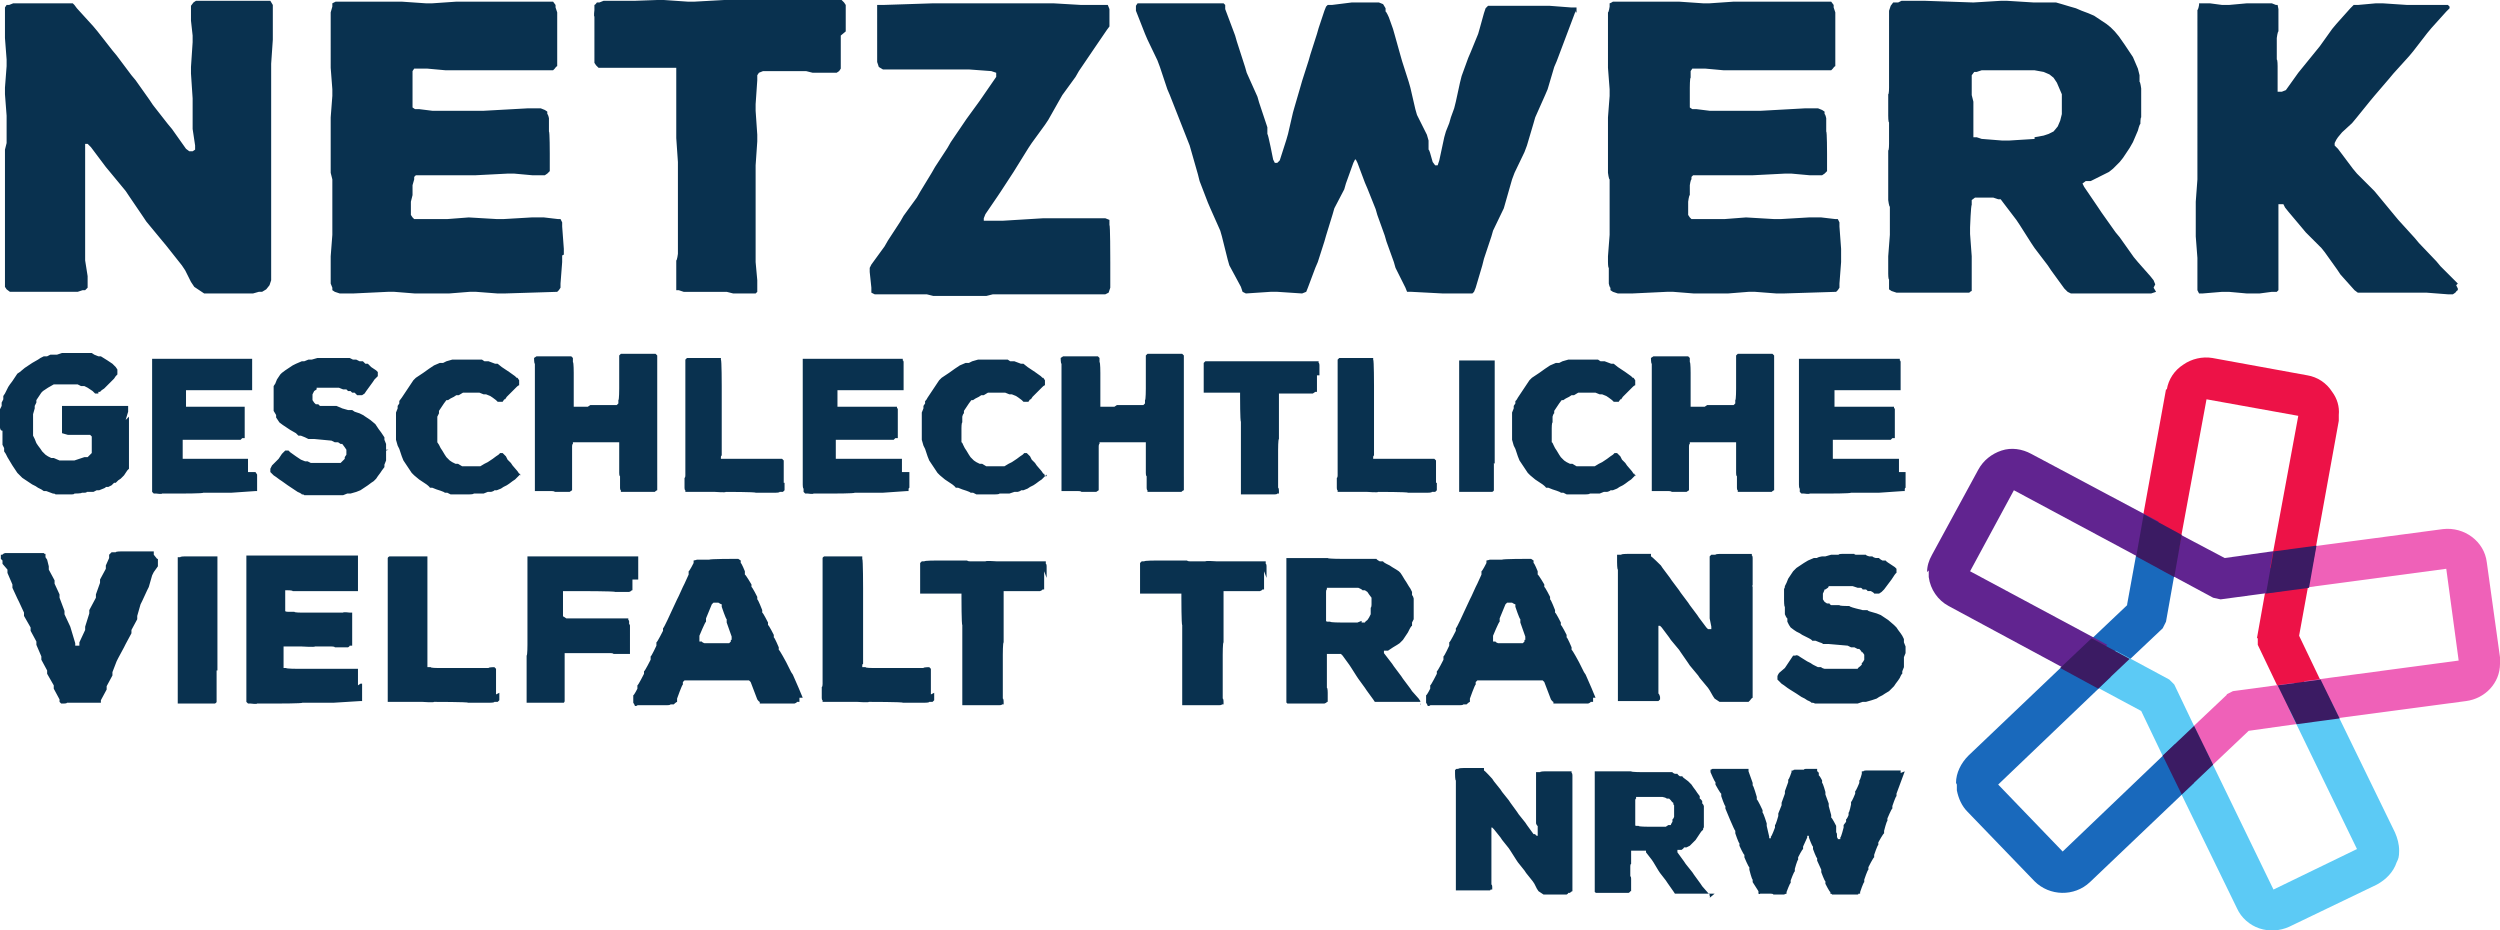 <?xml version="1.0" encoding="UTF-8"?>
<svg id="svg2" xmlns="http://www.w3.org/2000/svg" xmlns:svg="http://www.w3.org/2000/svg" xmlns:sodipodi="http://sodipodi.sourceforge.net/DTD/sodipodi-0.dtd" xmlns:inkscape="http://www.inkscape.org/namespaces/inkscape" version="1.1" viewBox="0 0 302.4 112.5">
  <!-- Generator: Adobe Illustrator 29.2.0, SVG Export Plug-In . SVG Version: 2.1.0 Build 108)  -->
  <defs>
    <style>
      .st0 {
        fill: #ef61b8;
      }

      .st1 {
        fill: #5ccaf5;
      }

      .st2 {
        fill: #1969bc;
      }

      .st3 {
        fill: #3b1b63;
      }

      .st4 {
        fill: #612490;
      }

      .st5 {
        fill: #ed1247;
      }

      .st6 {
        fill: #09314f;
      }
    </style>
  </defs>
  <sodipodi:namedview id="namedview4" bordercolor="#000000" borderopacity="0.25" inkscape:deskcolor="#d1d1d1" inkscape:pagecheckerboard="0" inkscape:pageopacity="0.0" inkscape:showpageshadow="2" pagecolor="#ffffff"/>
  <g id="g8" inkscape:groupmode="layer" inkscape:label="ink_ext_XXXXXX">
    <g id="g10">
      <path id="path12" class="st6" d="M230.5,57.4v1.6c-.1,0-.1.2-.1.2v.2h-.2l-2.9.2h-3.4c0,.1-2.7.1-2.7.1h-2.3c0,.1-.7,0-.7,0h-.3l-.2-.2v-.4c-.1,0-.1-.5-.1-.5v-15.2h12.2v.2c.1,0,.1.2.1.2v3.4h-7.2c0,0-.5,0-.5,0h-.3v2h.1c0,0,.2,0,.2,0h.7c0,0,.7,0,.7,0h4.6c0,0,.7,0,.7,0h.2v.2h.1v3.6h-.3c0,0-.2.2-.2.2h-1.4c0,0-.4,0-.4,0h-1.8c0,0-1.4,0-1.4,0h-2v2.3h.2c0,0,1.2,0,1.2,0h6.5c0,0,.1,0,.1,0v1.6h.8ZM214.6,57.8v1.5c-.1,0-.3.2-.3.2h-4.1v-.2c-.1,0-.1-.3-.1-.3v-1.4c-.1,0-.1-.4-.1-.4v-3.7h-5.1c0,0-.3,0-.3,0h-.2v.2c-.1,0-.1.3-.1.3v5.3l-.3.2h-1.8c0-.1-.4-.1-.4-.1h-2v-15.4c-.1,0-.1-.7-.1-.7l.3-.2h4.2l.2.2v.5c.1,0,.1,1.3.1,1.3v4.1h.3c0,0,.3,0,.3,0h1.1c0,0,.3-.2.3-.2h2.7c0,0,.5,0,.5,0l.2-.2v-.4c.1,0,.1-1.4.1-1.4v-4l.2-.2h4.2l.2.2v14.6h0ZM197.9,57.4l-.2.2-.4.4-.3.2-.4.3-.3.2-.4.2-.3.2-.5.2h-.3c0,.1-.4.2-.4.2h-.4l-.5.2h-1.2c0,.1-.5.1-.5.1h-2.3l-.4-.2h-.3c0-.1-1-.4-1-.4l-.5-.2h-.3c0-.1-.4-.4-.4-.4l-.3-.2-.3-.2-.3-.2-.6-.5-.3-.3-.2-.3-.2-.3-.2-.3-.2-.3-.2-.3-.2-.5-.3-.9-.2-.4-.2-.7v-3.3l.2-.5v-.3l.2-.3v-.3c.1,0,.3-.4.3-.4l.2-.3.2-.3.2-.3.2-.3.2-.3.2-.3.2-.3.3-.3.3-.2.3-.2.3-.2.7-.5.3-.2.3-.2.7-.3h.4c0,0,.4-.2.4-.2l.7-.2h.8c0,0,.7,0,.7,0h2.1c0,0,.3.2.3.2h.5l.8.3h.3c0,0,.5.4.5.4l.3.2.6.4.7.5.2.2h.1c0,0,.2.3.2.3v.6c-.1,0-.3.2-.3.2l-.2.2-.2.2-.2.2-.2.2-.4.4-.2.3h-.1c0,0-.2.3-.2.3h-.6l-.2-.2-.4-.3-.3-.2-.5-.2h-.3c0,0-.5-.2-.5-.2h-.9c0,0-.8,0-.8,0h-.4c0,0-.5.3-.5.3h-.3c0,0-.3.2-.3.2l-.4.2-.3.2h-.2c0,0-.3.4-.3.4l-.2.3-.2.3-.2.3v.3c-.1,0-.2.4-.2.4v.7c-.1,0-.1.7-.1.7v1.7c.1,0,.2.3.2.3l.2.4.2.3.3.5.2.3.4.4.3.2.4.2h.3c0,0,.5.3.5.3h1.9c0,0,.3,0,.3,0,0,0,.5-.3.5-.3l.4-.2.3-.2.3-.2.4-.3.3-.2.2-.2h.3l.2.2.2.2h0c0,0,.2.4.2.4l.4.4.2.3.6.7.2.3h.1c0,0,.1.3.1.3h0ZM180.7,56v3.3h0c0,.1-.2.2-.2.2h-4v-15.9h.3c0,0,.5,0,.5,0h3.5v12.7-.2ZM173.8,58.4v.9l-.2.2h-.4c0,.1-.5.1-.5.1h-2.4c0-.1-3.6-.1-3.6-.1,0,.1-1.3,0-1.3,0h-3.6v-.2c-.1,0-.1-.3-.1-.3v-1.2c.1,0,.1-.3.1-.3v-14h0c0,0,.2-.2.2-.2h4.1v.2c.1,0,.1,3.2.1,3.2v8.4c-.1,0-.1.2-.1.2h0v.2h.4c0,0,.7,0,.7,0h5.7c0,0,.6,0,.6,0l.2.2v2.7h.1ZM159.3,45.3v2.1h-.2c0,0-.3.2-.3.2h-4.1v5.5c-.1,0-.1,1.3-.1,1.3v4.6c.1,0,.1.4.1.4v.3h-.2c0,.1-.3.1-.3.1h-4.1v-8.8c-.1,0-.1-3-.1-3v-.5h-4.4v-3.6l.2-.2h.3c0,0,1.3,0,1.3,0h3.4c0,0,.4,0,.4,0h1.6c0,0,1.3,0,1.3,0h5.4v.2c.1,0,.1.3.1.3v1.2h-.3ZM143.2,57.8v1.5c-.1,0-.3.2-.3.2h-4.1v-.2c-.1,0-.1-.3-.1-.3v-1.4c-.1,0-.1-.4-.1-.4v-3.7h-5.1c0,0-.3,0-.3,0h-.2v.2c-.1,0-.1.3-.1.3v5.3l-.3.2h-1.8c0-.1-.4-.1-.4-.1h-2v-15.4c-.1,0-.1-.7-.1-.7l.3-.2h4.2l.2.2v.5c.1,0,.1,1.3.1,1.3v4.1h.3c0,0,.3,0,.3,0h1.1c0,0,.3-.2.3-.2h2.7c0,0,.5,0,.5,0l.2-.2v-.4c.1,0,.1-1.4.1-1.4v-4l.2-.2h4.2l.2.2v14.6h0ZM126.6,57.4l-.2.2-.4.4-.3.2-.4.3-.3.2-.4.2-.3.2-.5.2h-.3c0,.1-.4.2-.4.2h-.4l-.6.2h-1.2c0,.1-.5.1-.5.1h-2.3l-.4-.2h-.3c0-.1-1-.4-1-.4l-.5-.2h-.3c0-.1-.4-.4-.4-.4l-.3-.2-.3-.2-.3-.2-.6-.5-.3-.3-.2-.3-.2-.3-.2-.3-.2-.3-.2-.3-.2-.5-.3-.9-.2-.4-.2-.7v-3.3l.2-.5v-.3l.2-.3v-.3c.1,0,.3-.4.3-.4l.2-.3.2-.3.2-.3.2-.3.2-.3.2-.3.2-.3.3-.3.3-.2.3-.2.3-.2.7-.5.3-.2.3-.2.7-.3h.4c0,0,.4-.2.4-.2l.7-.2h.8c0,0,.7,0,.7,0h2.1c0,0,.3.2.3.2h.5l.8.3h.3c0,0,.5.4.5.4l.3.2.6.4.7.5.2.2h.1c0,0,.2.3.2.3v.6c-.1,0-.3.2-.3.2l-.2.2-.2.2-.2.2-.2.2-.4.4-.2.3h-.1c0,0-.2.3-.2.3h-.6l-.2-.2-.4-.3-.3-.2-.5-.2h-.3c0,0-.5-.2-.5-.2h-.9c0,0-.8,0-.8,0h-.4c0,0-.5.3-.5.3h-.3c0,0-.3.2-.3.2l-.4.2-.3.2h-.2c0,0-.3.4-.3.4l-.2.3-.2.3-.2.3v.3c-.1,0-.2.4-.2.4v.7c-.1,0-.1.7-.1.7v1.7c.1,0,.2.3.2.3l.2.4.2.3.3.5.2.3.4.4.3.2.4.2h.3c0,0,.5.3.5.3h1.9c0,0,.3,0,.3,0,0,0,.5-.3.5-.3l.4-.2.3-.2.3-.2.4-.3.3-.2.2-.2h.3l.2.2.2.2h0c0,0,.2.4.2.4l.4.4.2.3.6.7.2.3h.1c0,0,.1.3.1.3h.2ZM110,57.4v1.6c-.1,0-.1.2-.1.2v.2h-.2l-2.9.2h-3.4c0,.1-2.7.1-2.7.1h-2.3c0,.1-.7,0-.7,0h-.3l-.2-.2v-.4c-.1,0-.1-.5-.1-.5v-15.2h12.1v.2c.1,0,.1.2.1.2v3.4h-7.2c0,0-.5,0-.5,0h-.3v2h.1c0,0,.2,0,.2,0h.7c0,0,.7,0,.7,0h4.6c0,0,.7,0,.7,0h.2v.2h.1v3.6h-.3c0,0-.2.2-.2.2h-1.4c0,0-.4,0-.4,0h-1.8c0,0-1.4,0-1.4,0h-2v2.3h.2c0,0,1.2,0,1.2,0h6.5c0,0,.1,0,.1,0v1.6h.9ZM94.9,58.4v.9l-.2.2h-.4c0,.1-.5.1-.5.1h-2.4c0-.1-3.6-.1-3.6-.1,0,.1-1.3,0-1.3,0h-3.6v-.2c-.1,0-.1-.3-.1-.3v-1.2c.1,0,.1-.3.1-.3v-14h0c0,0,.2-.2.2-.2h4.1v.2c.1,0,.1,3.2.1,3.2v8.4c-.1,0-.1.2-.1.2h0v.2h.4c0,0,.7,0,.7,0h5.7c0,0,.6,0,.6,0l.2.2v2.7h.1ZM79.5,57.8v1.5c-.1,0-.3.2-.3.2h-4.1v-.2c-.1,0-.1-.3-.1-.3v-1.4c-.1,0-.1-.4-.1-.4v-3.7h-5.1c0,0-.3,0-.3,0h-.2v.2c-.1,0-.1.3-.1.3v5.3l-.3.2h-1.8c0-.1-.4-.1-.4-.1h-2v-15.4c-.1,0-.1-.7-.1-.7l.3-.2h4.2l.2.2v.5c.1,0,.1,1.3.1,1.3v4.1h.3c0,0,.3,0,.3,0h1.1c0,0,.3-.2.3-.2h2.7c0,0,.5,0,.5,0l.2-.2v-.4c.1,0,.1-1.4.1-1.4v-4l.2-.2h4.2l.2.2v14.6h0ZM62.9,57.4l-.2.2-.4.4-.3.2-.4.3-.3.2-.4.2-.3.2-.5.2h-.3c0,.1-.4.2-.4.2h-.4l-.5.2h-1.2c0,.1-.5.1-.5.1h-2.3l-.4-.2h-.3c0-.1-1-.4-1-.4l-.5-.2h-.3c0-.1-.4-.4-.4-.4l-.3-.2-.3-.2-.3-.2-.6-.5-.3-.3-.2-.3-.2-.3-.2-.3-.2-.3-.2-.3-.2-.5-.3-.9-.2-.4-.2-.7v-3.3l.2-.5v-.3l.2-.3v-.3c0,0,.3-.4.3-.4l.2-.3.2-.3.2-.3.2-.3.2-.3.2-.3.2-.3.3-.3.3-.2.3-.2.3-.2.7-.5.3-.2.3-.2.7-.3h.4c0,0,.4-.2.4-.2l.7-.2h.8c0,0,.7,0,.7,0h2.1c0,0,.3.2.3.2h.5l.8.3h.3c0,0,.5.4.5.4l.3.2.6.4.7.5.2.2h.1c0,0,.2.3.2.3v.6c-.1,0-.3.2-.3.2l-.2.2-.2.2-.2.2-.2.2-.4.4-.2.3h-.1c0,0-.2.3-.2.3h-.6l-.2-.2-.4-.3-.3-.2-.5-.2h-.3c0,0-.5-.2-.5-.2h-.8c0,0-.8,0-.8,0h-.4c0,0-.5.3-.5.3h-.3c0,0-.3.2-.3.2l-.4.2-.3.2h-.2c0,0-.3.4-.3.4l-.2.3-.2.3-.2.3v.3c0,0-.2.4-.2.4v.7c0,0,0,.7,0,.7v1.7c0,0,.2.3.2.3l.2.4.2.3.3.5.2.3.4.4.3.2.4.2h.3c0,0,.5.3.5.3h1.9c0,0,.3,0,.3,0,0,0,.5-.3.5-.3l.4-.2.3-.2.3-.2.4-.3.3-.2.2-.2h.3l.2.2.2.2h0c0,0,.2.4.2.4l.4.4.2.3.6.7.2.3h.1c0,0,.1.3.1.3h0ZM46.7,54.5v1.2l-.2.5v.3c0,0-.3.4-.3.4l-.2.3-.3.4-.2.3-.3.3-.3.2-.4.3-.3.2-.3.2-.3.2-.5.2-.7.2h-.4l-.5.2h-4.7c0-.1-.3-.1-.3-.1,0-.1-.5-.3-.5-.3l-.3-.2-.3-.2-.3-.2-.3-.2-.7-.5-.3-.2-.4-.3-.3-.2-.2-.2-.2-.2v-.4h0c0,0,.2-.4.2-.4l.6-.6.2-.2.4-.6.2-.2.2-.2h.2c0,0,.2,0,.2,0l.2.2.7.5.3.2.3.2.5.2h.3c0,0,.4.2.4.2h3.6c0,0,.3-.3.3-.3l.2-.2v-.2c0,0,.2-.3.2-.3v-.6l-.2-.3h0c0,0-.3-.4-.3-.4h-.2l-.3-.2h-.4l-.4-.2-2.1-.2h-.7c0,0-.4-.2-.4-.2l-.5-.2h-.3c0,0-.3-.3-.3-.3l-.7-.4-.3-.2-.3-.2-.3-.2-.4-.3-.2-.3-.2-.3v-.3c0,0-.3-.5-.3-.5v-.8c0,0,0-.7,0-.7v-1.2c0,0,0-.3,0-.3l.2-.3.2-.5.2-.3.2-.3.2-.2.4-.3.3-.2.3-.2.3-.2.4-.2.7-.3h.3c0,0,.5-.2.5-.2h.4l.7-.2h.9c0,0,.3,0,.3,0h1.4c0,0,.2,0,.2,0h1.1c0,0,.4.2.4.2h.4c0,0,.4.2.4.2h.4c0,0,.3.3.3.3h.3c0,0,.4.4.4.4l.3.2.3.2.2.2v.5c0,0-.4.4-.4.4l-.2.3-.8,1.1-.2.3-.3.2h-.6c0,0-.3-.3-.3-.3h-.3c0,0-.2-.2-.2-.2h-.3c0,0-.2-.2-.2-.2h-.4l-.5-.2h-2.7c0,0,0,.2,0,.2l-.3.2h0c0,0-.2.4-.2.4v.7l.2.3.2.2h.3c0,0,.2.2.2.2h.9c0,0,.7,0,.7,0h.4c0,0,.7.3.7.3l.7.2h.5c0,0,.3.2.3.2l.6.2.4.2.3.2.3.2.3.2.6.5.2.3.2.3.3.4.2.3.2.3v.3l.2.5v.7h.3ZM31.1,57.4v1.6c0,0,0,.2,0,.2v.2h-.2l-2.9.2h-3.4c0,.1-2.7.1-2.7.1h-2.3c0,.1-.7,0-.7,0h-.3l-.2-.2v-.4c0,0,0-.5,0-.5v-15.2h12.1v.2c0,0,0,.2,0,.2v3.4h-7.2c0,0-.5,0-.5,0h-.3v2h0c0,0,.2,0,.2,0h.7c0,0,.7,0,.7,0h4.6c0,0,.7,0,.7,0h.2v.2h0v3.6h-.3c0,0-.2.2-.2.2h-1.4c0,0-.4,0-.4,0h-1.8c0,0-1.4,0-1.4,0h-2v2.3h.2c0,0,1.2,0,1.2,0h6.5c0,0,0,0,0,0v1.6h.9ZM15.6,50.4v6.3l-.2.2-.2.3-.2.3-.4.4-.3.2h0c0,0-.3.3-.3.3h-.2l-.3.3-.4.2h-.3c0,.1-.3.2-.3.2l-.5.2h-.3l-.4.2h-.8c0,.1-.3.1-.3.1h-.3c0,.1-.9.1-.9.1,0,.1-.3.1-.3.1h-2c0-.1-.3-.1-.3-.1l-.8-.3h-.3l-.3-.2-.4-.2-.3-.2-.4-.2-.3-.2-.3-.2-.3-.2-.3-.2-.2-.2-.4-.4-.2-.3-.2-.3-.2-.3-.6-1-.2-.4-.2-.3v-.4c0,0-.2-.4-.2-.4v-.8c0,0,0-.4,0-.4v-.5C0,52.1,0,51.7,0,51.7v-1.8c0,0,0-.4,0-.4l.2-.4v-.4c0,0,.2-.4.2-.4v-.4c0,0,.2-.3.2-.3l.2-.4.2-.4.2-.3.3-.4.2-.3.2-.3.2-.3.3-.2.6-.5.3-.2.3-.2.3-.2.7-.4.3-.2.4-.2h.4c0,0,.4-.2.4-.2h.8c0,0,.6-.2.6-.2h.6c0,0,.5,0,.5,0h2c0,0,.5,0,.5,0l.3.2.5.2h.3c0,0,.8.5.8.5l.3.2.3.2h0l.2.2.2.2h0c0,0,.2.3.2.3h0c0,0,0,.3,0,.3v.3l-.2.2-.2.3-.2.2-.6.6-.4.4-.3.2-.2.2h-.2c0,0,0,.2,0,.2h-.4c0,0-.3-.3-.3-.3l-.3-.2-.3-.2-.4-.2h-.4c0,0-.4-.2-.4-.2h-1.4c0,0-.5,0-.5,0h-1l-.7.4-.3.2-.3.2-.2.2-.2.3-.2.3-.2.3v.3c0,0-.2.4-.2.4v.3l-.2.7v2.1c0,0,0,.5,0,.5,0,0,.2.4.2.4l.2.5.2.3.3.4.2.3.4.4.3.2.4.2h.3c0,0,.7.3.7.3h1.8c0,0,1.2-.4,1.2-.4h.4c0,0,.3-.3.3-.3l.2-.2h0v-2h0c0,0-.2-.2-.2-.2h-2.7l-.7-.2h0v-3.3h.2c0,0,.3,0,.3,0h.5c0,0,.4,0,.4,0h5.5c0,0,.4,0,.4,0h.7v.7l-.3,1ZM230.4,93.3l-1,2.7v.3c-.1,0-.5,1.2-.5,1.2v.3c-.1,0-.6,1.2-.6,1.2v.3c-.1,0-.4,1.2-.4,1.2v.3c-.1,0-.7,1.1-.7,1.1v.3c-.1,0-.5,1.2-.5,1.2v.3c-.1,0-.7,1.2-.7,1.2v.3c-.1,0-.5,1.2-.5,1.2v.3c-.1,0-.5,1.2-.5,1.2v.2h-.2c0,.1-.1.1-.1.1h-3.1c0-.1-.2-.1-.2-.1v-.2c-.1,0-.6-1-.6-1v-.3c-.1,0-.5-1.1-.5-1.1v-.3l-.5-1.1v-.3c-.1,0-.5-1.1-.5-1.1v-.3c-.1,0-.5-1.1-.5-1.1v-.2h-.2v.2l-.5,1.1v.3c-.1,0-.6,1-.6,1v.3c-.1,0-.4,1.1-.4,1.1v.3c-.1,0-.5,1.1-.5,1.1v.3c-.1,0-.5,1.1-.5,1.1v.2c-.1,0-.3.1-.3.1h-1.3c0-.1-.3-.1-.3-.1h-1.3c0,.1-.2,0-.2,0v-.3l-.7-1.1v-.3c-.1,0-.4-1.2-.4-1.2v-.3c-.1,0-.6-1.2-.6-1.2v-.3c-.1,0-.6-1.1-.6-1.1v-.3c-.1,0-.5-1.2-.5-1.2v-.3c-.1,0-1.2-2.7-1.2-2.7v-.3c-.1,0-.5-1.2-.5-1.2v-.3c-.1,0-.7-1.1-.7-1.1v-.3c-.1,0-.6-1.2-.6-1.2v-.3h.1c0-.1.2-.1.2-.1h4.3v.3l.5,1.4v.3c.1,0,.5,1.4.5,1.4v.3c.1,0,.7,1.3.7,1.3v.3c.1,0,.5,1.3.5,1.3v.3l.3,1.3v.2h.2v-.2c.1,0,.5-1.1.5-1.1v-.3c.1,0,.4-1.1.4-1.1v-.3l.4-1v-.3l.4-1.1v-.3l.4-1.1v-.3c.1,0,.4-.9.4-.9v-.2h.2c0-.1.2-.1.2-.1h1.1c0-.1.3-.1.3-.1h1.3v.3c.1,0,.2.2.2.2v.3c.1,0,.4.6.4.6v.3c.1,0,.4,1.1.4,1.1v.3l.4,1.1v.3l.3,1.1v.3c.1,0,.6,1,.6,1v.8c.1,0,.1.3.1.3v.3c.1,0,.1.2.1.2h.3v-.2c.1,0,.4-1.2.4-1.2v-.3l.3-.4v-.3c.1,0,.3-.5.3-.5v-.3c.1,0,.3-1,.3-1v-.3c.1,0,.5-1,.5-1v-.3c.1,0,.5-1,.5-1v-.3c.1,0,.3-.8.3-.8v-.3h.2c0-.1.3-.1.3-.1h4.2v.3l.5-.2ZM201,100h.5l.3-.2h.3c0-.1.2-.4.2-.4v-.3c.1,0,.2-.3.2-.3v-1.4c-.1,0-.1-.3-.1-.3-.1,0-.3-.3-.3-.3l-.2-.2h-.3c0-.1-.5-.2-.5-.2h-3.2v.2c-.1,0-.1.2-.1.2v3h0c0,.1.1.1.1.1h.3c0,.1,1.1.1,1.1.1h1.7ZM207.4,108.1h-4.8l-.2-.3-.7-1-.2-.3-.7-.9-.2-.3-.6-1-.2-.3-.7-.9v-.2h-1.8v1.6c-.1,0-.1.3-.1.3v1.2c.1,0,.1.3.1.3v1.5h-.1c0,.1-.2.2-.2.2h-4c0-.1-.1-.1-.1-.1v-14h0v-.6h4.4c0,.1,1.4.1,1.4.1h3.6c0,.1.3.2.3.2h.3c0,.1.3.3.3.3h.3c0,.1.3.3.3.3l.4.3.2.2.2.2.2.3.3.4.2.3.3.4v.3c.1,0,.3.3.3.3v.3c.1,0,.2.3.2.3v2.6c-.1,0-.1.3-.1.3-.1,0-.3.3-.3.3l-.2.3-.2.3-.2.3-.2.2-.3.3-.2.2-.4.2h-.3c0,.1-.3.3-.3.3h-.5v.3l.8,1.1.2.3.8,1,.2.3.8,1.1.2.3.7.8.2.2v.2c.1,0,0,.2,0,.2l.6-.5ZM190.2,96.3v11.5c-.1,0-.3.2-.3.2h-.2c0,.1-.2.2-.2.2h-2.8l-.3-.2-.3-.2-.2-.3-.3-.6-.2-.3-.8-1-.2-.3-.8-1-.2-.3-.7-1.1-.2-.3-.8-1-.2-.3-.8-1-.2-.2h-.1v6.9c.1,0,.1.3.1.3v.3h-.2c0,.1-.1.1-.1.1h-4.1v-.5h0v-12.8c-.1,0-.1-.8-.1-.8v-.5h.1c0-.1.1-.1.1-.1h.2c0-.1.6-.1.6-.1h2.5v.3c.1,0,1,1,1,1l.2.3.8,1,.2.3.8,1,.2.3.8,1.1.2.3.8,1,.2.3.8,1.1h.2c0,.1.2.2.2.2h.1v-1.2c-.1,0-.2-.3-.2-.3v-6.2h.5c0-.1.6-.1.6-.1h3.2v.2c.1,0,.1.3.1.3v2.9c-.1,0,0-.4,0-.4ZM230.3,79.5v1.2l-.2.5v.3c-.1,0-.3.5-.3.5l-.2.3-.3.4-.2.3-.3.3-.3.3-.5.3-.3.2-.4.2-.3.2-.6.2-.7.2h-.4l-.6.2h-5.2c0-.1-.4-.1-.4-.1,0-.1-.5-.3-.5-.3l-.3-.2-.4-.2-.3-.2-.3-.2-.8-.5-.3-.2-.4-.3-.3-.2-.3-.3-.2-.2v-.4h0c0-.1.2-.4.2-.4l.7-.6.2-.3.4-.6.2-.3.2-.3h.3c0-.1.3,0,.3,0l.3.2.8.5.4.2.3.2.6.3h.4c0,.1.4.2.4.2h4c0-.1.3-.3.3-.3l.2-.2v-.2c.1,0,.3-.4.3-.4v-.6l-.2-.3h-.1c0-.1-.3-.4-.3-.4h-.2l-.4-.2h-.4l-.4-.2-2.3-.2h-.7c0-.1-.4-.2-.4-.2l-.5-.2h-.4c0-.1-.4-.3-.4-.3l-.8-.4-.3-.2-.4-.2-.3-.2-.4-.3-.2-.3-.2-.4v-.4c-.1,0-.3-.5-.3-.5v-.9c-.1,0-.1-.8-.1-.8v-1.4c.1,0,.1-.3.1-.3l.2-.4.2-.5.2-.3.2-.3.2-.3.4-.4.3-.2.3-.2.3-.2.5-.3.7-.3h.4c0-.1.6-.2.6-.2h.4l.7-.2h.9c0-.1.4-.1.4-.1h1.5c0,.1.2.1.2.1h1.2c0,.1.4.2.4.2h.4c0,.1.4.2.4.2h.4c0,.1.4.3.4.3h.4c0,.1.5.4.5.4l.3.2.3.2.2.2v.5c-.1,0-.4.5-.4.5l-.2.3-.9,1.2-.3.3-.3.2h-.6c0-.1-.4-.3-.4-.3h-.4c0-.1-.2-.2-.2-.2h-.4c0-.1-.2-.2-.2-.2h-.4l-.6-.2h-2.9c0,.1-.1.2-.1.2l-.3.2h-.1c0,.1-.2.5-.2.5v.7l.2.3.3.2h.3c0,.1.2.2.2.2h1c0,.1.8.1.8.1h.4c0,.1.8.3.8.3l.8.2h.6c0,.1.4.2.4.2l.7.2.5.2.3.2.3.2.3.2.7.6.3.3.2.3.3.4.2.3.2.4v.4l.2.5v.8l-.2.5ZM212,71v13.4c-.1,0-.3.3-.3.3l-.2.2h-3.5l-.3-.2-.3-.2-.2-.3-.4-.7-.2-.3-1-1.2-.2-.3-1-1.2-.2-.3-.9-1.3-.2-.3-1-1.2-.2-.3-.9-1.2-.2-.2h-.2v8.2c.1,0,.2.4.2.4v.3l-.2.2h-4.9v-15.9c-.1,0-.1-.9-.1-.9v-.9h.5c0-.1.7-.1.7-.1h2.9v.3c.1,0,1.2,1.1,1.2,1.1l.2.3.9,1.2.2.3.9,1.2.2.3.9,1.2.2.3.9,1.2.2.3.9,1.2.2.2h.4v-.3l-.2-1v-7.5l.2-.2h.5c0-.1.6-.1.6-.1h3.8v.2c.1,0,.1.3.1.3v3.3c-.1,0,0,.2,0,.2ZM184.5,77.3v-.3l-.6-1.7v-.4c-.1,0-.6-1.5-.6-1.5v-.3c-.1,0-.4-.2-.4-.2h-.6l-.2.2-.7,1.7v.4c-.1,0-.8,1.7-.8,1.7v.7h.3c0,.1.3.2.3.2h3l.2-.2v-.2h.1ZM192.7,84.3v.6h-.3c0,.1-.3.2-.3.2h-4.2v-.2c-.1,0-.3-.3-.3-.3l-.8-2.1-.2-.2h-7.9l-.2.2v.3c-.1,0-.7,1.7-.7,1.7v.4c-.1,0-.4.3-.4.3h-.4c0,.1-.4.1-.4.1h-3.6c0,.1-.3.1-.3.1,0-.1-.2-.4-.2-.4v-.9c.1,0,.5-.8.5-.8v-.4c.1,0,.8-1.4.8-1.4v-.3c.1,0,.8-1.4.8-1.4v-.4c.1,0,.7-1.3.7-1.3v-.4c.1,0,.8-1.4.8-1.4v-.3c.1,0,1-2,1-2l.7-1.5.2-.4.5-1.1.2-.4.5-1.1v-.4c.1,0,.6-1,.6-1v-.3c.1,0,.4-.1.4-.1h1.5c0-.1,3.1-.1,3.1-.1h.4l.3.2v.3c.1,0,.5,1,.5,1v.4c.1,0,.8,1.2.8,1.2v.3c.1,0,.7,1.2.7,1.2v.3c.1,0,.6,1.3.6,1.3v.3c.1,0,.7,1.2.7,1.2v.3c.1,0,.7,1.2.7,1.2v.3c.1,0,.6,1.2.6,1.2v.3c.1,0,.9,1.5.9,1.5l.6,1.2.2.3.7,1.6.5,1.2h-.3ZM164.8,75.3h.3c0-.1.3-.3.3-.3l.2-.3.2-.4v-.8c.1,0,.1-.4.1-.4v-.8l-.3-.4-.2-.3-.3-.2h-.3c0-.1-.5-.3-.5-.3h-3.8v.2c-.1,0-.1.3-.1.3v3.5h0c0,.1.2.1.2.1h.3c0,.1,1.3.1,1.3.1h2l.5-.2v.2ZM171.7,84.9h-5.4l-.2-.3-.8-1.1-.2-.3-.8-1.1-.2-.3-.7-1.1-.2-.3-.8-1.1-.2-.2h-1.7v4.1c.1,0,.1.6.1.6v1.1h-.1c0,.1-.3.2-.3.2h-4.5c0-.1-.1-.1-.1-.1v-16.8h0v-.7h5c0,.1,1.7.1,1.7.1h4.2c0,.1.4.3.4.3h.4c0,.1.4.3.4.3l.4.2.3.2.5.3.3.2.2.2.2.3.3.5.2.3.3.5.2.3.2.4v.4c.1,0,.2.4.2.4v2.5l-.2.4v.4c-.1,0-.3.4-.3.4l-.2.4-.2.3-.2.3-.2.3-.4.4-.3.2-.5.3-.3.2-.3.2h-.5v.3l1,1.3.2.3.9,1.2.2.3.9,1.2.2.3.8.9.2.3v.3c.1,0,0,.2,0,.2v-.4ZM152.9,69.1v2.2h-.2c0,.1-.3.2-.3.2h-4.4v6.2c-.1,0-.1,1.5-.1,1.5v5.3c.1,0,.1.4.1.4v.3h-.2c0,.1-.3.1-.3.1h-4.5v-9.7c-.1,0-.1-3.3-.1-3.3v-.5h-5v-3.7l.2-.2h.3c0-.1,1.5-.1,1.5-.1h3.7c0,.1.4.1.4.1h1.8c0-.1,1.4,0,1.4,0h5.9v.3c.1,0,.1.3.1.3v1.4l-.3-.8ZM126.3,69.1v2.2h-.2c0,.1-.3.2-.3.2h-4.4v6.2c-.1,0-.1,1.5-.1,1.5v5.3c.1,0,.1.4.1.4v.3h-.2c0,.1-.3.1-.3.1h-4.5v-9.7c-.1,0-.1-3.3-.1-3.3v-.5h-5v-3.7l.2-.2h.3c0-.1,1.5-.1,1.5-.1h3.7c0,.1.4.1.4.1h1.8c0-.1,1.4,0,1.4,0h5.9v.3c.1,0,.1.3.1.3v1.4l-.3-.8ZM113,83.8v.9l-.2.2h-.4c0,.1-.5.1-.5.1h-2.7c0-.1-4.1-.1-4.1-.1,0,.1-1.4,0-1.4,0h-4.2v-.2c-.1,0-.1-.3-.1-.3v-1.3c.1,0,.1-.4.1-.4v-15.2h0c0-.1.2-.2.2-.2h4.6v.3c.1,0,.1,3.6.1,3.6v9.1c-.1,0-.1.2-.1.2h0v.2h.4c0,.1.8.1.8.1h6.2c0-.1.7-.1.7-.1l.2.2v3.1l.4-.2ZM88.5,77.3v-.3l-.6-1.7v-.4c-.1,0-.6-1.5-.6-1.5v-.3c-.1,0-.4-.2-.4-.2h-.6l-.2.2-.7,1.7v.4c-.1,0-.8,1.7-.8,1.7v.7h.3c0,.1.3.2.3.2h3l.2-.2v-.2h.1ZM96.7,84.3v.6h-.3c0,.1-.3.2-.3.2h-4.2v-.2c-.1,0-.3-.3-.3-.3l-.8-2.1-.2-.2h-7.8l-.2.2v.3c-.1,0-.7,1.7-.7,1.7v.4c-.1,0-.4.3-.4.3h-.4c0,.1-.4.1-.4.1h-3.6c0,.1-.3.1-.3.1,0-.1-.2-.4-.2-.4v-.9c.1,0,.5-.8.5-.8v-.4c.1,0,.8-1.4.8-1.4v-.3c.1,0,.8-1.4.8-1.4v-.4c.1,0,.7-1.3.7-1.3v-.4c.1,0,.8-1.4.8-1.4v-.3c.1,0,1-2,1-2l.7-1.5.2-.4.5-1.1.2-.4.5-1.1v-.4c.1,0,.6-1,.6-1v-.3c.1,0,.4-.1.4-.1h1.5c0-.1,3.1-.1,3.1-.1h.4l.3.2v.3c.1,0,.5,1,.5,1v.4c.1,0,.8,1.2.8,1.2v.3c.1,0,.7,1.2.7,1.2v.3c.1,0,.6,1.3.6,1.3v.3c.1,0,.7,1.2.7,1.2v.3c.1,0,.7,1.2.7,1.2v.3c.1,0,.6,1.2.6,1.2v.3c.1,0,.9,1.5.9,1.5l.6,1.2.2.3.7,1.6.5,1.2h-.4ZM76.5,70.1v1.3h-.1c0,.1-.3.2-.3.2h-1.7c0-.1-4.4-.1-4.4-.1h-1.9v3h0c0,.1.1.1.1.1l.3.2h7.5v.2c.1,0,.1.2.1.2v.3c.1,0,.1.2.1.2v3.4h-2c0-.1-.4-.1-.4-.1h-5.5v5.8h0c0,.1-.1.2-.1.2h-4.5v-5.7c.1,0,.1-1.3.1-1.3v-10.7h13.4v2.8h-.7ZM60.4,83.8v.9l-.2.2h-.4c0,.1-.5.1-.5.1h-2.7c0-.1-4.1-.1-4.1-.1,0,.1-1.4,0-1.4,0h-4.2v-.2c0,0,0-.3,0-.3v-1.3c0,0,0-.4,0-.4v-15.2h0c0-.1.2-.2.2-.2h4.6v.3c0,0,0,3.6,0,3.6v9.1c0,0,0,.2,0,.2h0v.2h.4c0,.1.8.1.8.1h6.2c0-.1.7-.1.7-.1l.2.2v3.1l.4-.2ZM43.8,82.7v1.7c0,0,0,.2,0,.2v.2h-.2l-3.2.2h-3.8c0,.1-3,.1-3,.1h-2.5c0,.1-.8,0-.8,0h-.3l-.2-.2v-.5c0,0,0-.6,0-.6v-16.6h13.5v.2c0,0,0,.2,0,.2v3.9h-7.9c0-.1-.6-.1-.6-.1h-.3v2.5h0c0,.1.3.1.3.1h.8c0,.1.8.1.8.1h5.1c0-.1.8,0,.8,0h.3v.2h0v3.8h-.3c0,.1-.2.2-.2.2h-1.6c0-.1-.4-.1-.4-.1h-2c0,.1-1.6,0-1.6,0h-2.2v2.6h.3c0,.1,1.4.1,1.4.1h7.3c0,.1,0,.1,0,.1v1.9l.3-.2ZM26.2,81.1v3.8h0c0,.1-.2.2-.2.2h-4.5v-17.7h.3c0-.1.6-.1.6-.1h3.9v13.8h0ZM19.1,67.6v.5c0,0,0,.4,0,.4,0,0-.5.7-.5.7l-.2.4-.4,1.4-.2.4-.6,1.3-.2.4-.4,1.4v.4c0,0-.7,1.3-.7,1.3v.4c0,0-.7,1.3-.7,1.3l-.2.4-.7,1.3-.2.4-.5,1.3v.4c0,0-.7,1.3-.7,1.3v.4c0,0-.7,1.3-.7,1.3v.3h-4.1c0,.1-.4.1-.4.1h-.3l-.2-.2v-.3c0,0-.7-1.3-.7-1.3v-.4c0,0-.8-1.4-.8-1.4v-.4c0,0-.7-1.3-.7-1.3v-.4c0,0-.6-1.4-.6-1.4v-.4c0,0-.7-1.3-.7-1.3v-.4c0,0-.8-1.4-.8-1.4v-.4c0,0-.6-1.3-.6-1.3l-.2-.4-.6-1.3v-.4c0,0-.6-1.4-.6-1.4v-.4c0,0-.6-.7-.6-.7v-.4c0,0-.2-.2-.2-.2v-.5h.2c0-.1.3-.2.3-.2h4.7c0,.1.2.1.2.1v.2c0,0,0,.2,0,.2l.2.3.2.8v.4c0,0,.7,1.3.7,1.3v.4c0,0,.6,1.3.6,1.3v.4c0,0,.6,1.6.6,1.6v.4c0,0,.7,1.5.7,1.5l.6,2v.3h.5v-.4c0,0,.7-1.5.7-1.5v-.4c0,0,.5-1.6.5-1.6v-.4c0,0,.8-1.5.8-1.5v-.4c0,0,.5-1.4.5-1.4v-.4c0,0,.7-1.3.7-1.3v-.4c0,0,.4-.9.4-.9v-.4c0,0,.3-.3.3-.3h.5c0-.1.6-.1.6-.1h4v.2c0,0,0,.2,0,.2l.4.5ZM297.1,34.5l.2.4v.2c-.1,0-.3.3-.3.3l-.3.2h-.6l-2.6-.2h-7.7c0,0-.6,0-.6,0l-.4-.3-1.7-1.9-.4-.6-1.5-2.1-.4-.5-1.9-1.9-.5-.6-1.6-1.9-.4-.5-.2-.4h-.3c0,0-.3,0-.3,0v10.4l-.2.2h-.6l-1.5.2h-1.5l-2.2-.2h-.8l-2.4.2h-.4c0,0-.2-.4-.2-.4v-3.9l-.2-2.6v-4.2l.2-2.7V1.2c.1,0,.2-.6.2-.6v-.2h1.3l1.5.2h.8l2.2-.2h3c0,0,.5.2.5.2h.2c0,0,.1.5.1.5v2.7c-.1,0-.2.8-.2.8v2.6c.1,0,.1.8.1.8v3.1h.5l.5-.2,1.5-2.1,2.6-3.2,1.5-2.1.5-.6,1.7-1.9.4-.4h.5l2.2-.2h.8l3,.2h4.9l.2.2h0v.2l-.4.4-1.8,2-.5.6-1.7,2.2-.5.6-1.9,2.1-.5.6-1.8,2.1-.5.6-1.7,2.1-.5.6-1.2,1.1-.5.6-.2.3-.2.4v.3l.4.4,1.8,2.4.5.6,2.1,2.1.5.6,1.9,2.3.5.6,2,2.2.5.6,2.1,2.2.5.6,2.1,2.1-.2.2ZM246.1,16.6l1.1-.2.6-.2.6-.3.5-.6.3-.7.2-.8v-2.4l-.3-.7-.3-.7-.4-.6-.5-.4-.7-.3-1.1-.2h-3.2c0,0-3.2,0-3.2,0,0,0-.6.2-.6.2h-.3c0,0-.3.4-.3.4v2.4l.2.8v4.3h.4c0,0,.6.2.6.2l2.5.2h.8l3.2-.2h-.1ZM260.8,35.3l-.6.2h-9.7l-.4-.2-.4-.4-1.6-2.2-.4-.6-1.6-2.1-.4-.6-1.4-2.2-.4-.6-1.6-2.1-.3-.4h-.3c0,0-.6-.2-.6-.2h-2.2l-.4.3v.6c-.1,0-.2,2.7-.2,2.7v.8l.2,2.7v4.2c-.1,0-.3.2-.3.2h-.5c0,0-.8,0-.8,0h-2.3c0,0-2.2,0-2.2,0h-3c0,0-.6-.2-.6-.2l-.3-.2v-1.2c-.1,0-.1-.7-.1-.7v-2.1l.2-2.6v-3.4c-.1,0-.2-.8-.2-.8v-6c.1,0,.1-.8.1-.8v-2.6c-.1,0-.1-.8-.1-.8v-2.6c.1,0,.1-.8.1-.8V1.3l.2-.6.3-.4h.6c0,0,.4-.2.4-.2h2.9l5.8.2,3.3-.2h.8l3.2.2h2.7l.7.2,1,.3.7.2.7.3.8.3.7.3.6.4.9.6.5.4.5.5.5.6.7,1,.4.6.6.9.3.7.3.7.2.8v.8c.1,0,.2.8.2.8v3.5c-.1,0-.1.8-.1.8-.1,0-.3.8-.3.8l-.3.7-.3.7-.4.7-.4.6-.4.6-.4.5-.8.8-.5.4-1,.5-.6.3-.6.3h-.6c0,0-.4.3-.4.3l.2.4,1.7,2.5.4.6,1.7,2.4.5.6,1.7,2.4.5.6,1.5,1.7.4.5.2.5-.2.4.3.5ZM222.7,30.9v.8l-.2,2.6v.5l-.2.3-.2.2-6.4.2h-.8l-2.6-.2h-.8l-2.5.2h-4.1l-2.5-.2h-.8l-4.2.2h-1.7l-.6-.2-.3-.2v-.3c-.1,0-.2-.5-.2-.5v-1.9c-.1,0-.1-.7-.1-.7v-.7l.2-2.6v-6.7c-.1,0-.2-.8-.2-.8v-6.7l.2-2.6v-.8l-.2-2.6V1.5c.1,0,.2-.7.2-.7v-.4c.1,0,.4-.2.4-.2h1c0,0,3.2,0,3.2,0h3.8l2.9.2h.8l2.9-.2h9.9c0,0,1.2,0,1.2,0h.7c0,0,.3.4.3.4v.3l.2.6v6.5c-.1,0-.3.3-.3.3l-.2.2h-13l-2.2-.2h-1.6c0,0-.2.3-.2.3v.8c-.1,0-.1,1.2-.1,1.2v2.4l.3.2h.5c0,0,1.6.2,1.6.2h6.2l5.4-.3h1.5l.5.2.3.2v.3c.1,0,.2.5.2.5v1.6c.1,0,.1,2.7.1,2.7v2.1l-.3.3-.3.2h-1.5l-2.2-.2h-.8l-3.9.2h-5.8c0,0-.8,0-.8,0h-.6l-.2.2v.3c-.1,0-.2.7-.2.7v1.2c-.1,0-.2.8-.2.8v1.6l.2.3.2.2h3.2c0,0,.8,0,.8,0l2.6-.2,3.4.2h.8l3.4-.2h1.5l1.7.2h.3c0,0,.2.4.2.4v.5l.2,2.7v.7ZM190.6,1.3l-2.3,6.1-.3.7-.8,2.7-.3.7-1.2,2.7-.2.7-.8,2.7-.3.8-1.2,2.5-.3.8-.8,2.8-.2.7-1.3,2.7-.2.7-.9,2.7-.2.8-.8,2.7-.2.5-.2.2h-3.6l-3.8-.2h-.5l-.2-.5-1.2-2.4-.2-.7-.9-2.5-.2-.7-.9-2.5-.2-.7-1-2.5-.3-.7-.9-2.4-.2-.4h-.1l-.2.4-.9,2.5-.2.7-1.2,2.3-.2.7-.8,2.6-.2.7-.8,2.5-.3.7-.9,2.4-.2.5-.5.2-3-.2h-.8l-3,.2-.4-.2-.2-.6-1.4-2.6-.2-.7-.7-2.8-.2-.7-1.2-2.7-.3-.7-1-2.6-.2-.8-.8-2.8-.2-.7-2.4-6.1-.3-.7-.9-2.7-.3-.8-1.2-2.5-.3-.7-1.1-2.8v-.6l.2-.3h.5c0,0,.7,0,.7,0h1.9c0,0,.8,0,.8,0h6.5l.2.2v.5l1.2,3.2.2.7,1,3.1.2.7,1.3,2.9.2.7,1,3v.8c.1,0,.7,3.1.7,3.1l.2.4h.3l.3-.3.8-2.5.2-.7.6-2.6.2-.7.7-2.4.2-.7.8-2.5.2-.7.8-2.5.2-.7.7-2.1.2-.5.2-.2h.5l2.4-.3h3.3l.5.2.3.5v.4c.1,0,.4.7.4.7l.5,1.4.2.7.7,2.5.2.7.8,2.5.2.7.6,2.6.2.7,1.2,2.4.2.7v1.1c.1,0,.3.8.3.8l.2.7.3.4h.3l.2-.6.6-2.8.2-.7.4-1,.2-.7.4-1.1.2-.8.5-2.3.2-.8.8-2.2.3-.7.9-2.2.2-.7.5-1.8.2-.6.3-.3h6.6c0,0,.8,0,.8,0l2.6.2h.7v.6h-.1ZM134.3,31.6v3.2l-.2.6-.4.2h-2.9c0,0-.7,0-.7,0h-2.8c0,0-3.6,0-3.6,0h-3.6c0,0-.8.2-.8.2h-6.4c0,0-.8-.2-.8-.2h-4.8c0,0-.8,0-.8,0h-.7l-.4-.2v-.6l-.2-1.9v-.5l.2-.4,1.6-2.2.4-.7,1.5-2.3.4-.7,1.6-2.2.4-.7,1.4-2.3.4-.7,1.5-2.3.4-.7,1.9-2.8,1.6-2.2,2-2.9v-.5l-.6-.2-2.7-.2h-7c0,0-1.8,0-1.8,0h-1.6l-.5-.3-.2-.6V.6h.7l6.1-.2h10.3c0,0,3.4,0,3.4,0h.8l3.4.2h3.2l.2.5v2.1l-.3.4-1.5,2.2-1.9,2.8-.4.7-1.6,2.2-.4.7-1.3,2.3-.4.6-1.6,2.2-.4.6-1.8,2.9-1.5,2.3-.4.6-1.5,2.2-.2.5v.3c.1,0,.7,0,.7,0h1.6l4.9-.3h6.4c0,0,.7,0,.7,0h.4l.5.2v.6c.1,0,.1,4,.1,4v.4ZM101.7,4.3v4l-.2.3-.3.2h-2.9c0,0-.8-.2-.8-.2h-2.2c0,0-.8,0-.8,0h-2.2l-.5.2-.2.3v.6l-.2,2.9v.8l.2,2.9v.8l-.2,2.9v11.7l.2,2.2v1.4l-.2.2h-2.7c0,0-.8-.2-.8-.2h-2.2c0,0-.8,0-.8,0h-2.2c0,0-.6-.2-.6-.2h-.3v-3.6c.1,0,.2-.8.2-.8v-11.1l-.2-2.9v-8.5h-5.9c0,0-.8,0-.8,0h-2.7c0,0-.3-.3-.3-.3l-.2-.3V2c-.1,0,0-.8,0-.8v-.6c.1,0,.3-.3.3-.3h.3c0,0,.5-.2.5-.2h2.9c0,0,.8,0,.8,0L79.5,0h.8l2.9.2h.8L87.6,0h14.2c0,0,.3.3.3.3l.2.3v3.2l-.6.5ZM68,30.9v.8l-.2,2.6v.5l-.2.3-.2.2-6.4.2h-.8l-2.6-.2h-.8l-2.5.2h-4.1l-2.5-.2h-.8l-4.2.2h-1.6l-.6-.2-.3-.2v-.3c0,0-.2-.5-.2-.5v-1.9c0,0,0-.7,0-.7v-.7l.2-2.6v-6.7c0,0-.2-.8-.2-.8v-6.7l.2-2.6v-.8l-.2-2.6V1.5c0,0,.2-.7.2-.7v-.4c0,0,.4-.2.4-.2h1c0,0,3.2,0,3.2,0h3.8l2.9.2h.8l2.9-.2h9.8c0,0,1.2,0,1.2,0h.7c0,0,.3.4.3.4v.3l.2.6v6.5c-.1,0-.3.3-.3.3l-.2.2h-13l-2.2-.2h-1.6c0,0-.2.3-.2.3v.8c0,0,0,1.2,0,1.2v2.4l.3.2h.5c0,0,1.6.2,1.6.2h6.2l5.4-.3h1.5l.5.2.3.2v.3c.1,0,.2.5.2.5v1.6c.1,0,.1,2.7.1,2.7v2.1l-.3.3-.3.2h-1.5l-2.2-.2h-.8l-3.9.2h-5.8c0,0-.8,0-.8,0h-.6l-.2.2v.3c0,0-.2.7-.2.7v1.2c0,0-.2.8-.2.8v1.6l.2.3.2.2h3.2c0,0,.8,0,.8,0l2.6-.2,3.4.2h.8l3.4-.2h1.5l1.7.2h.3c0,0,.2.4.2.4v.5l.2,2.7v.7ZM32.8,8.1v10.8c0,0,0,.8,0,.8v10.7c0,0,0,2.8,0,2.8v.7l-.2.6-.4.5-.5.3h-.4c0,0-.7.2-.7.2h-3.3c0,0-1.2,0-1.2,0h-1.4c0,0-.6-.4-.6-.4l-.6-.4-.4-.6-.7-1.4-.4-.6-1.9-2.4-.5-.6-1.9-2.3-.4-.6-1.7-2.5-.4-.6-1.9-2.3-.5-.6-1.8-2.4-.4-.4h-.3c0,0,0,.7,0,.7v12.6c0,0,0,.8,0,.8l.3,1.9v1.4l-.3.3h-.3l-.6.2H1.2c0,0-.4-.3-.4-.3l-.2-.3v-.8c0,0,0-2.3,0-2.3v-.8c0,0,0-2.6,0-2.6,0,0,0-.8,0-.8v-6.7c0,0,0-2.6,0-2.6,0,0,.2-.8.2-.8v-3.3l-.2-2.6v-.8l.2-2.6v-.8l-.2-2.6V1.4c0,0,0-.5,0-.5l.2-.3h.3c0,0,.5-.2.5-.2h7.2l.2.2.3.4,2,2.2.5.6,1.8,2.3.5.6,1.8,2.4.5.6,1.7,2.4.4.6,1.8,2.3.5.6,1.7,2.4.4.3h.4l.3-.2v-.5l-.3-2v-3.7l-.2-3v-.8l.2-3v-.8l-.2-1.8V.7c0,0,.3-.4.3-.4l.3-.2h8.7c0,0,.3,0,.3,0,0,0,.3.5.3.5v1.1c0,0,0,.8,0,.8v2.3l-.2,2.9"/>
      <path id="path14" class="st5" d="M273,77.2l1.3-7.3,5.2-.7-1.4,7.7,3.4,7.1-5.2.7-3.2-6.7v-.8"/>
      <path id="path16" class="st0" d="M269.3,84l.8-.4,7.4-1,2.3,4.7-7.8,1.1-5.7,5.4-2.3-4.7,5.4-5.1"/>
      <path id="path18" class="st2" d="M257.3,73.1l1.4-7.7,4.6,2.5-1.3,7.3-.4.8-5.4,5.1-4.6-2.5,5.7-5.4"/>
      <path id="path20" class="st4" d="M262.1,63.8l7,3.7,7.8-1.1-.9,5.1-7.4,1-.9-.2-6.5-3.5.9-5.1"/>
      <path id="path22" class="st1" d="M255.9,78.7l6.5,3.5.6.6,3.2,6.7-3.8,3.6-3.4-7.1-6.9-3.7,3.8-3.6"/>
      <path id="path24" class="st0" d="M278.2,66.3l17.3-2.3c2.6-.3,5,1.5,5.3,4l1.6,11.5v.8c0,2.3-1.8,4.2-4.1,4.5l-17.3,2.3-2.3-4.7,18.7-2.5-1.5-11.1-18.7,2.5.9-5.1"/>
      <path id="path26" class="st1" d="M266.8,90.7l8.2,16.9,10.1-4.9-8.2-16.9,5.2-.7,7.6,15.6c.3.7.5,1.4.5,2.2s-.1,1-.3,1.4c-.4,1.2-1.3,2.1-2.4,2.7l-10.6,5.1c-1.1.5-2.4.6-3.6.2-1.2-.4-2.2-1.3-2.7-2.4l-7.6-15.6,3.8-3.6"/>
      <path id="path28" class="st5" d="M262.1,47.1c.2-1.2.9-2.3,2-3,1-.7,2.3-1,3.5-.8l11.5,2.1c1.2.2,2.3.9,3,2,.6.8.9,1.8.8,2.8v.7l-3.1,17.1-5.2.7,3.4-18.4-11.1-2-3.4,18.4-4.6-2.5,3.1-17.1"/>
      <path id="path30" class="st2" d="M236.6,94.7c0-1.2.6-2.4,1.5-3.3l12.6-12,4.6,2.5-13.6,13,7.8,8.1,13.6-13,2.3,4.7-12.6,12c-1.9,1.8-4.9,1.7-6.7-.1l-8.1-8.4c-.7-.7-1.1-1.6-1.3-2.6v-.7h0"/>
      <path id="path32" class="st4" d="M233.1,69.2c0-.7.2-1.4.6-2.1l5.6-10.3c.6-1.1,1.6-1.9,2.8-2.3,1.2-.4,2.5-.2,3.6.4l15.4,8.2-.9,5.1-16.6-8.9-5.3,9.8,16.6,8.9-3.8,3.6-15.4-8.3c-1.3-.7-2.2-2-2.4-3.5v-.8"/>
      <path id="path34" class="st3" d="M280.7,82.2l2.3,4.7-5.2.7-2.3-4.7,5.2-.7"/>
      <path id="path36" class="st3" d="M275,66.7l5.2-.7-.9,5.1-5.2.7.9-5.1"/>
      <path id="path38" class="st3" d="M265.4,87.8l2.3,4.7-3.8,3.6-2.3-4.7,3.8-3.6"/>
      <path id="path40" class="st3" d="M259.3,62.2l4.6,2.5-.9,5.1-4.6-2.5.9-5.1"/>
      <path id="path42" class="st3" d="M253,77.2l4.6,2.5-3.8,3.6-4.6-2.5,3.8-3.6"/>
    </g>
  </g>
</svg>